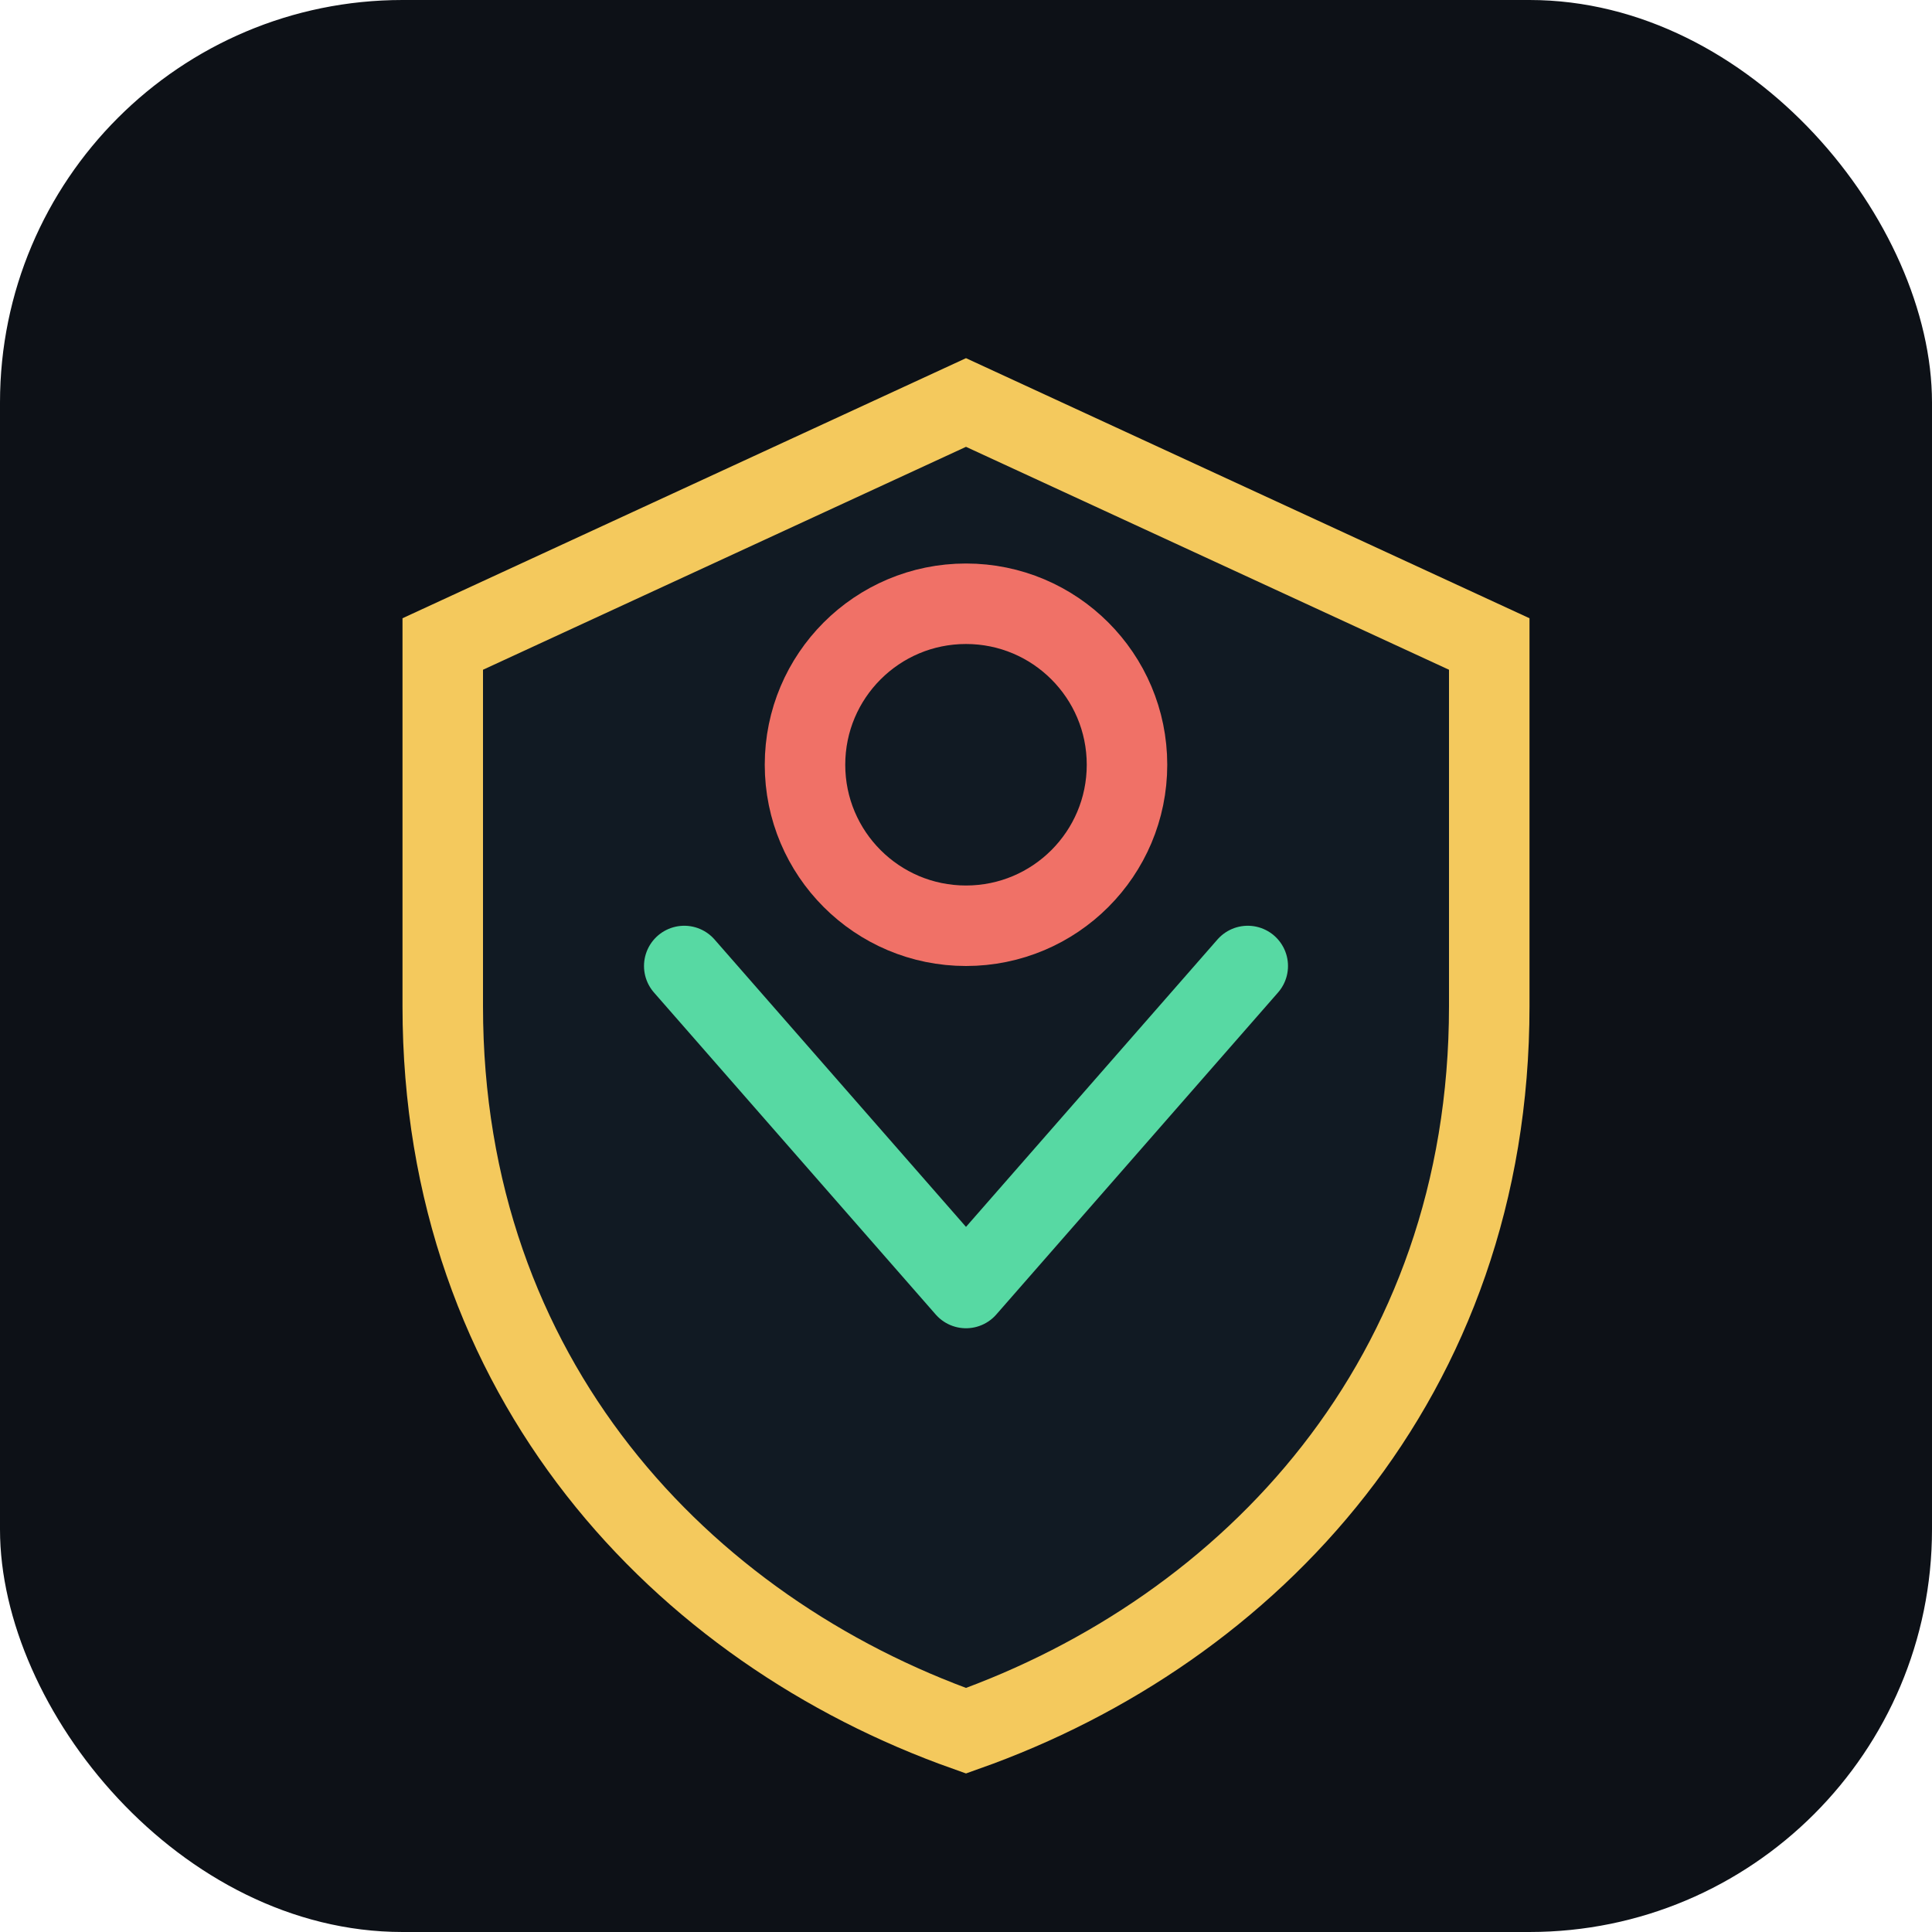 <svg xmlns="http://www.w3.org/2000/svg" viewBox="0 0 96 96" fill="none">
  <rect width="96" height="96" rx="20" fill="#0D1117"/>
  <path d="M48 20l26 12v18c0 18.5-11.9 31-26 36-14.1-5-26-17.5-26-36V32l26-12z" stroke="#F4C95D" stroke-width="4" fill="#111A23"/>
  <path d="M34 48l14 16 14-16" stroke="#57D9A3" stroke-width="4" stroke-linecap="round" stroke-linejoin="round"/>
  <circle cx="48" cy="38" r="8" stroke="#F07167" stroke-width="4"/>
</svg>